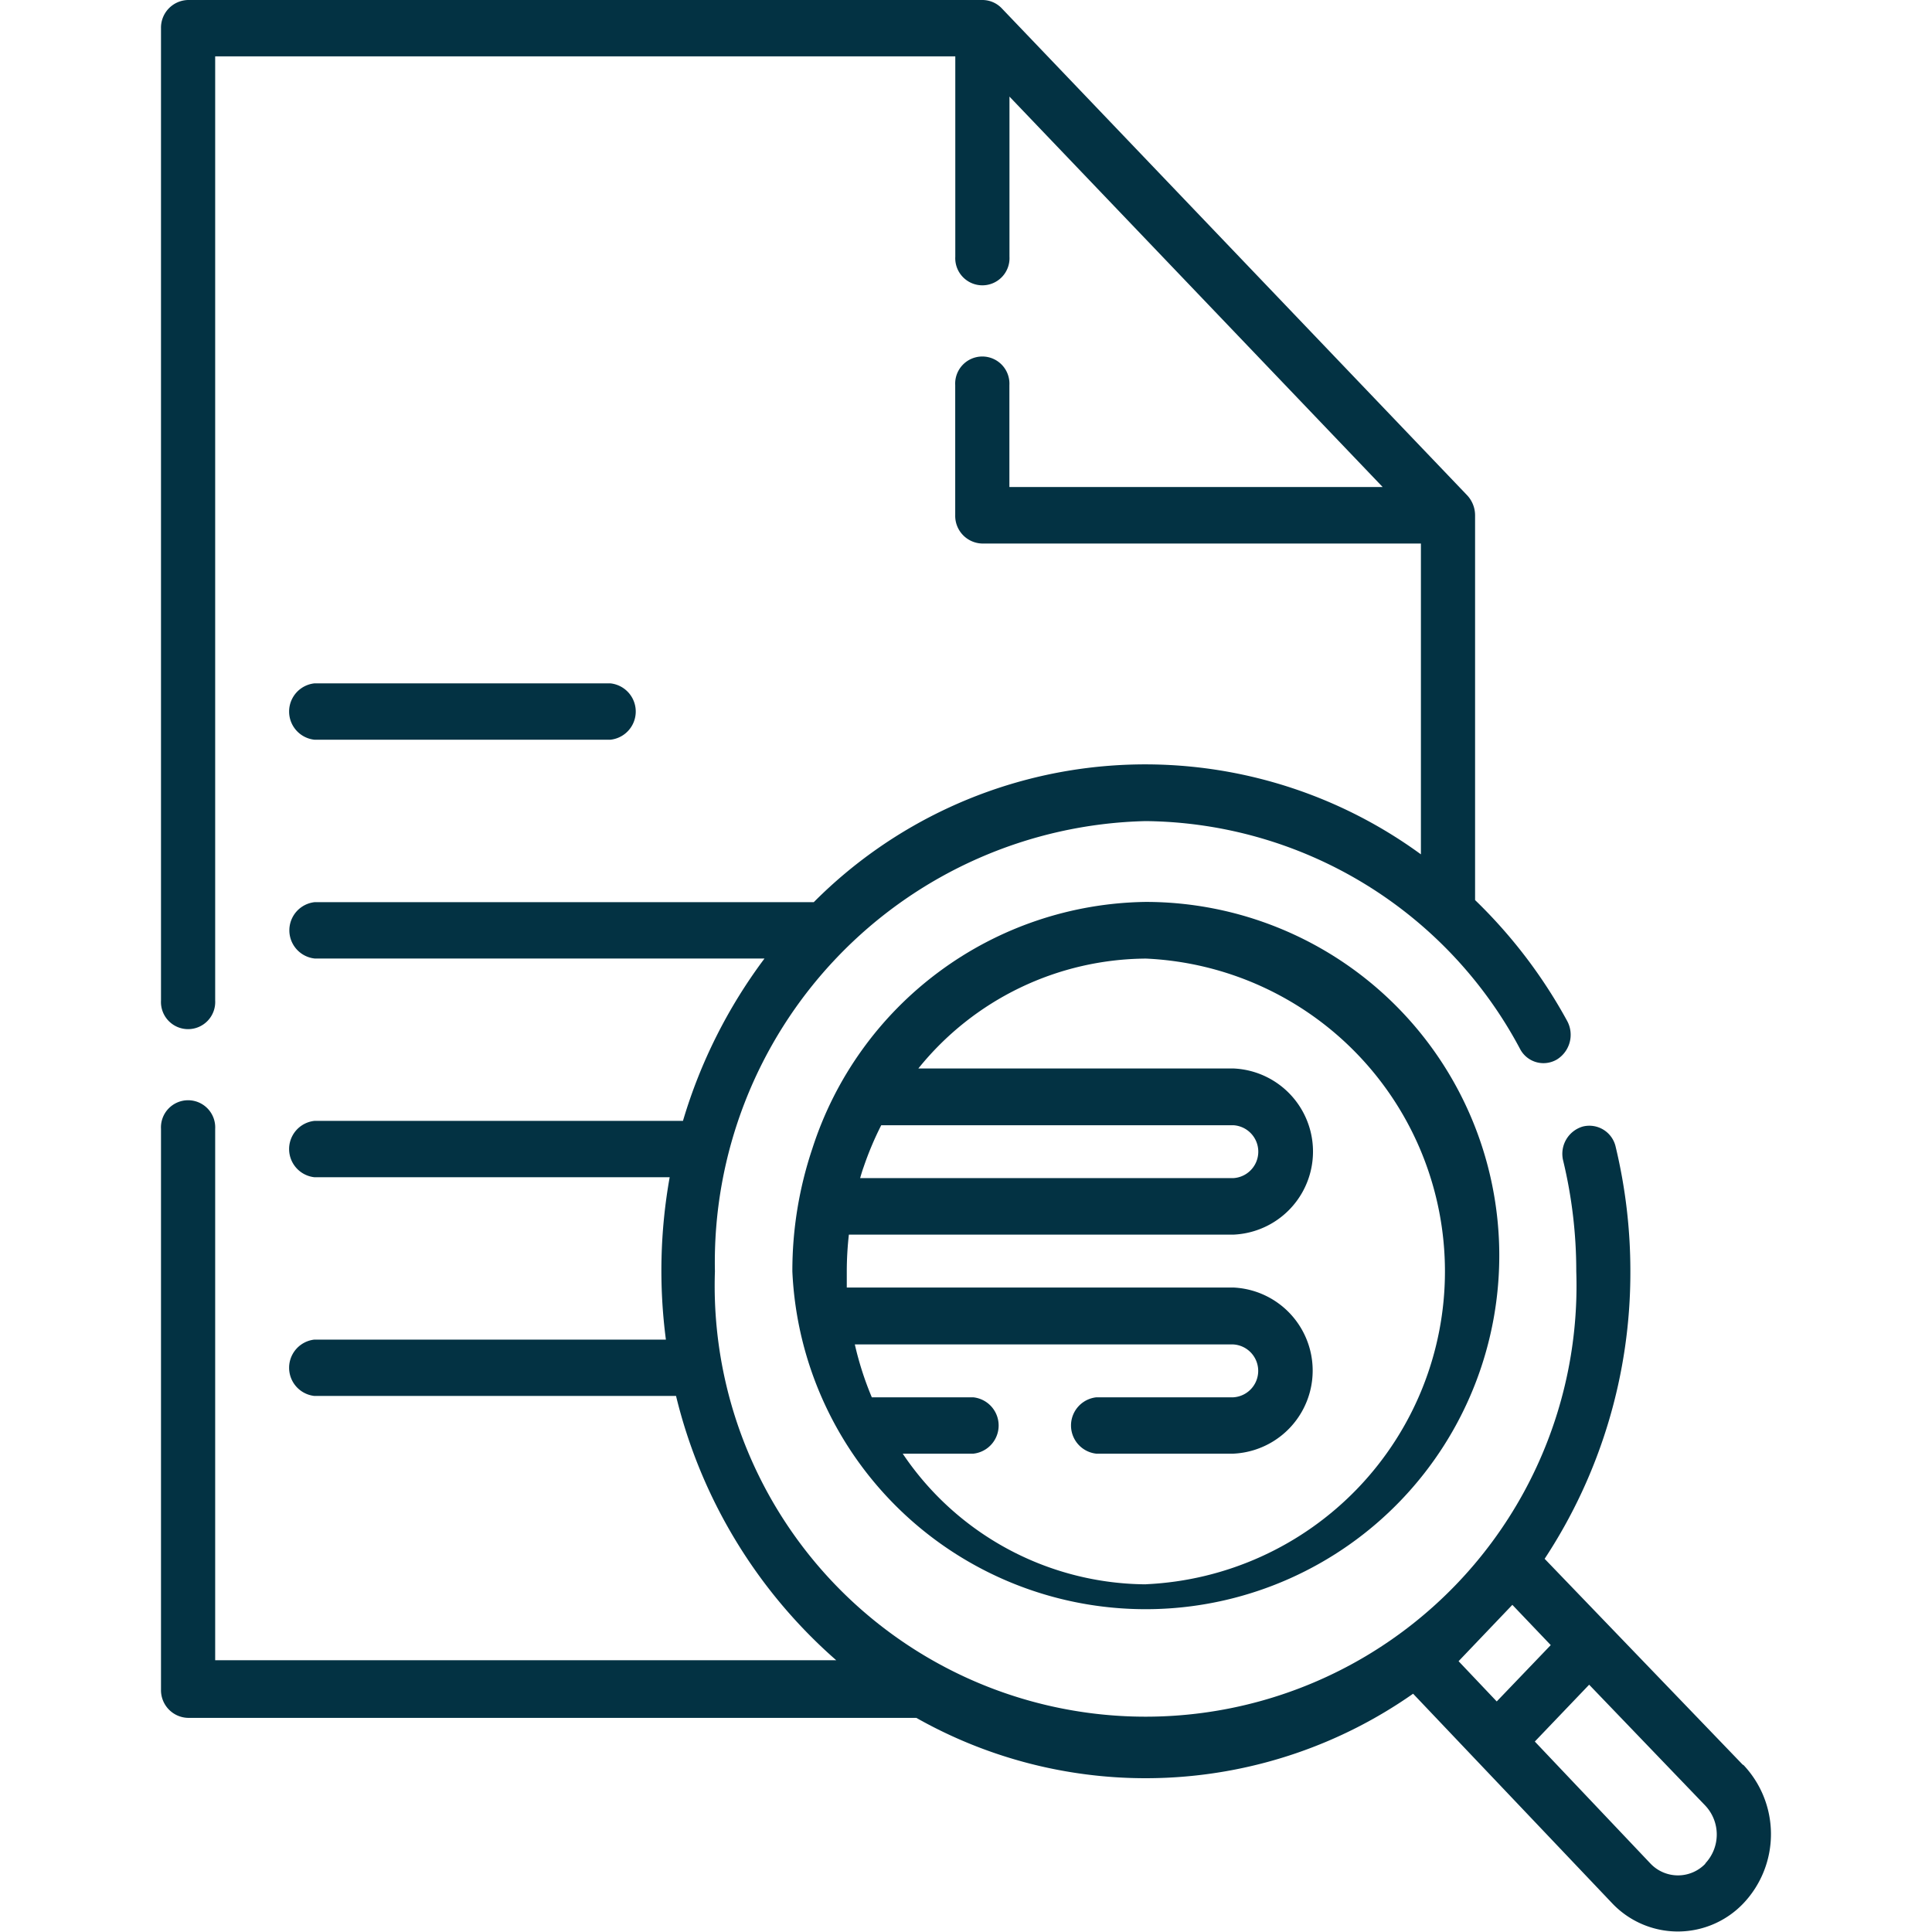 <svg xmlns="http://www.w3.org/2000/svg" xmlns:xlink="http://www.w3.org/1999/xlink" width="24" height="24" viewBox="0 0 24 24"><defs><clipPath id="b"><rect width="24" height="24"/></clipPath></defs><g id="a" clip-path="url(#b)"><g transform="translate(-30.881)"><path d="M52.535,21.927l-2.466-2.563a6.461,6.461,0,0,0,1.065-3.571,6.6,6.6,0,0,0-.182-1.544.335.335,0,0,0-.408-.255.353.353,0,0,0-.244.427,5.86,5.86,0,0,1,.162,1.372,5.353,5.353,0,1,1-10.7,0A5.481,5.481,0,0,1,45.113,10.2a5.327,5.327,0,0,1,4.65,2.829.328.328,0,0,0,.459.132.361.361,0,0,0,.126-.48,6.248,6.248,0,0,0-1.143-1.5V6.4a.365.365,0,0,0-.1-.249L43.322.1a.333.333,0,0,0-.238-.1H33.217a.344.344,0,0,0-.336.352V12.429a.337.337,0,1,0,.673,0V.7h9.194V3.189a.337.337,0,1,0,.673,0V1.2L48.057,6.05H43.42V4.784a.337.337,0,1,0-.673,0V6.4a.344.344,0,0,0,.336.352h5.449v3.861a5.807,5.807,0,0,0-7.542.594h-6.2a.352.352,0,0,0,0,.7h5.588a6.39,6.39,0,0,0-1.013,2.017H34.787a.352.352,0,0,0,0,.7H39.2a6.59,6.59,0,0,0-.047,2.017H34.787a.352.352,0,0,0,0,.7h4.492a6.349,6.349,0,0,0,1.99,3.283H33.554V14.023a.337.337,0,1,0-.673,0v6.965a.344.344,0,0,0,.336.352h9.047a5.785,5.785,0,0,0,6.171-.3l2.47,2.6a1.124,1.124,0,0,0,1.637,0,1.251,1.251,0,0,0-.008-1.72ZM49,20.636l.668-.7.477.5-.671.7Zm3.068,2.513a.471.471,0,0,1-.685,0l-1.436-1.515.675-.706,1.441,1.5a.524.524,0,0,1,0,.722Z" fill="#033243"/><path d="M212.157,238.888a4.413,4.413,0,0,0-4.141,3.065,4.769,4.769,0,0,0-.248,1.525,4.393,4.393,0,1,0,4.389-4.59Zm-3.506,3.3a3.97,3.97,0,0,1,.221-.526h4.373a.329.329,0,0,1,0,.657H208.61C208.623,242.273,208.636,242.23,208.651,242.187Zm3.506,5.177a3.667,3.667,0,0,1-3.018-1.623h.877a.352.352,0,0,0,0-.7h-1.261a3.977,3.977,0,0,1-.211-.657h4.7a.329.329,0,0,1,0,.657h-1.7a.352.352,0,0,0,0,.7h1.7a1.033,1.033,0,0,0,0-2.064h-4.8q0-.1,0-.2a4.11,4.11,0,0,1,.026-.457h4.778a1.033,1.033,0,0,0,0-2.064h-3.915a3.658,3.658,0,0,1,2.828-1.365,3.89,3.89,0,0,1,0,7.772Z" transform="translate(-167.044 -227.684)" fill="#033243"/><path d="M68.217,181.7h3.677a.352.352,0,0,0,0-.7H68.217a.352.352,0,0,0,0,.7Z" transform="translate(-33.43 -172.511)" fill="#033243"/></g></g></svg>